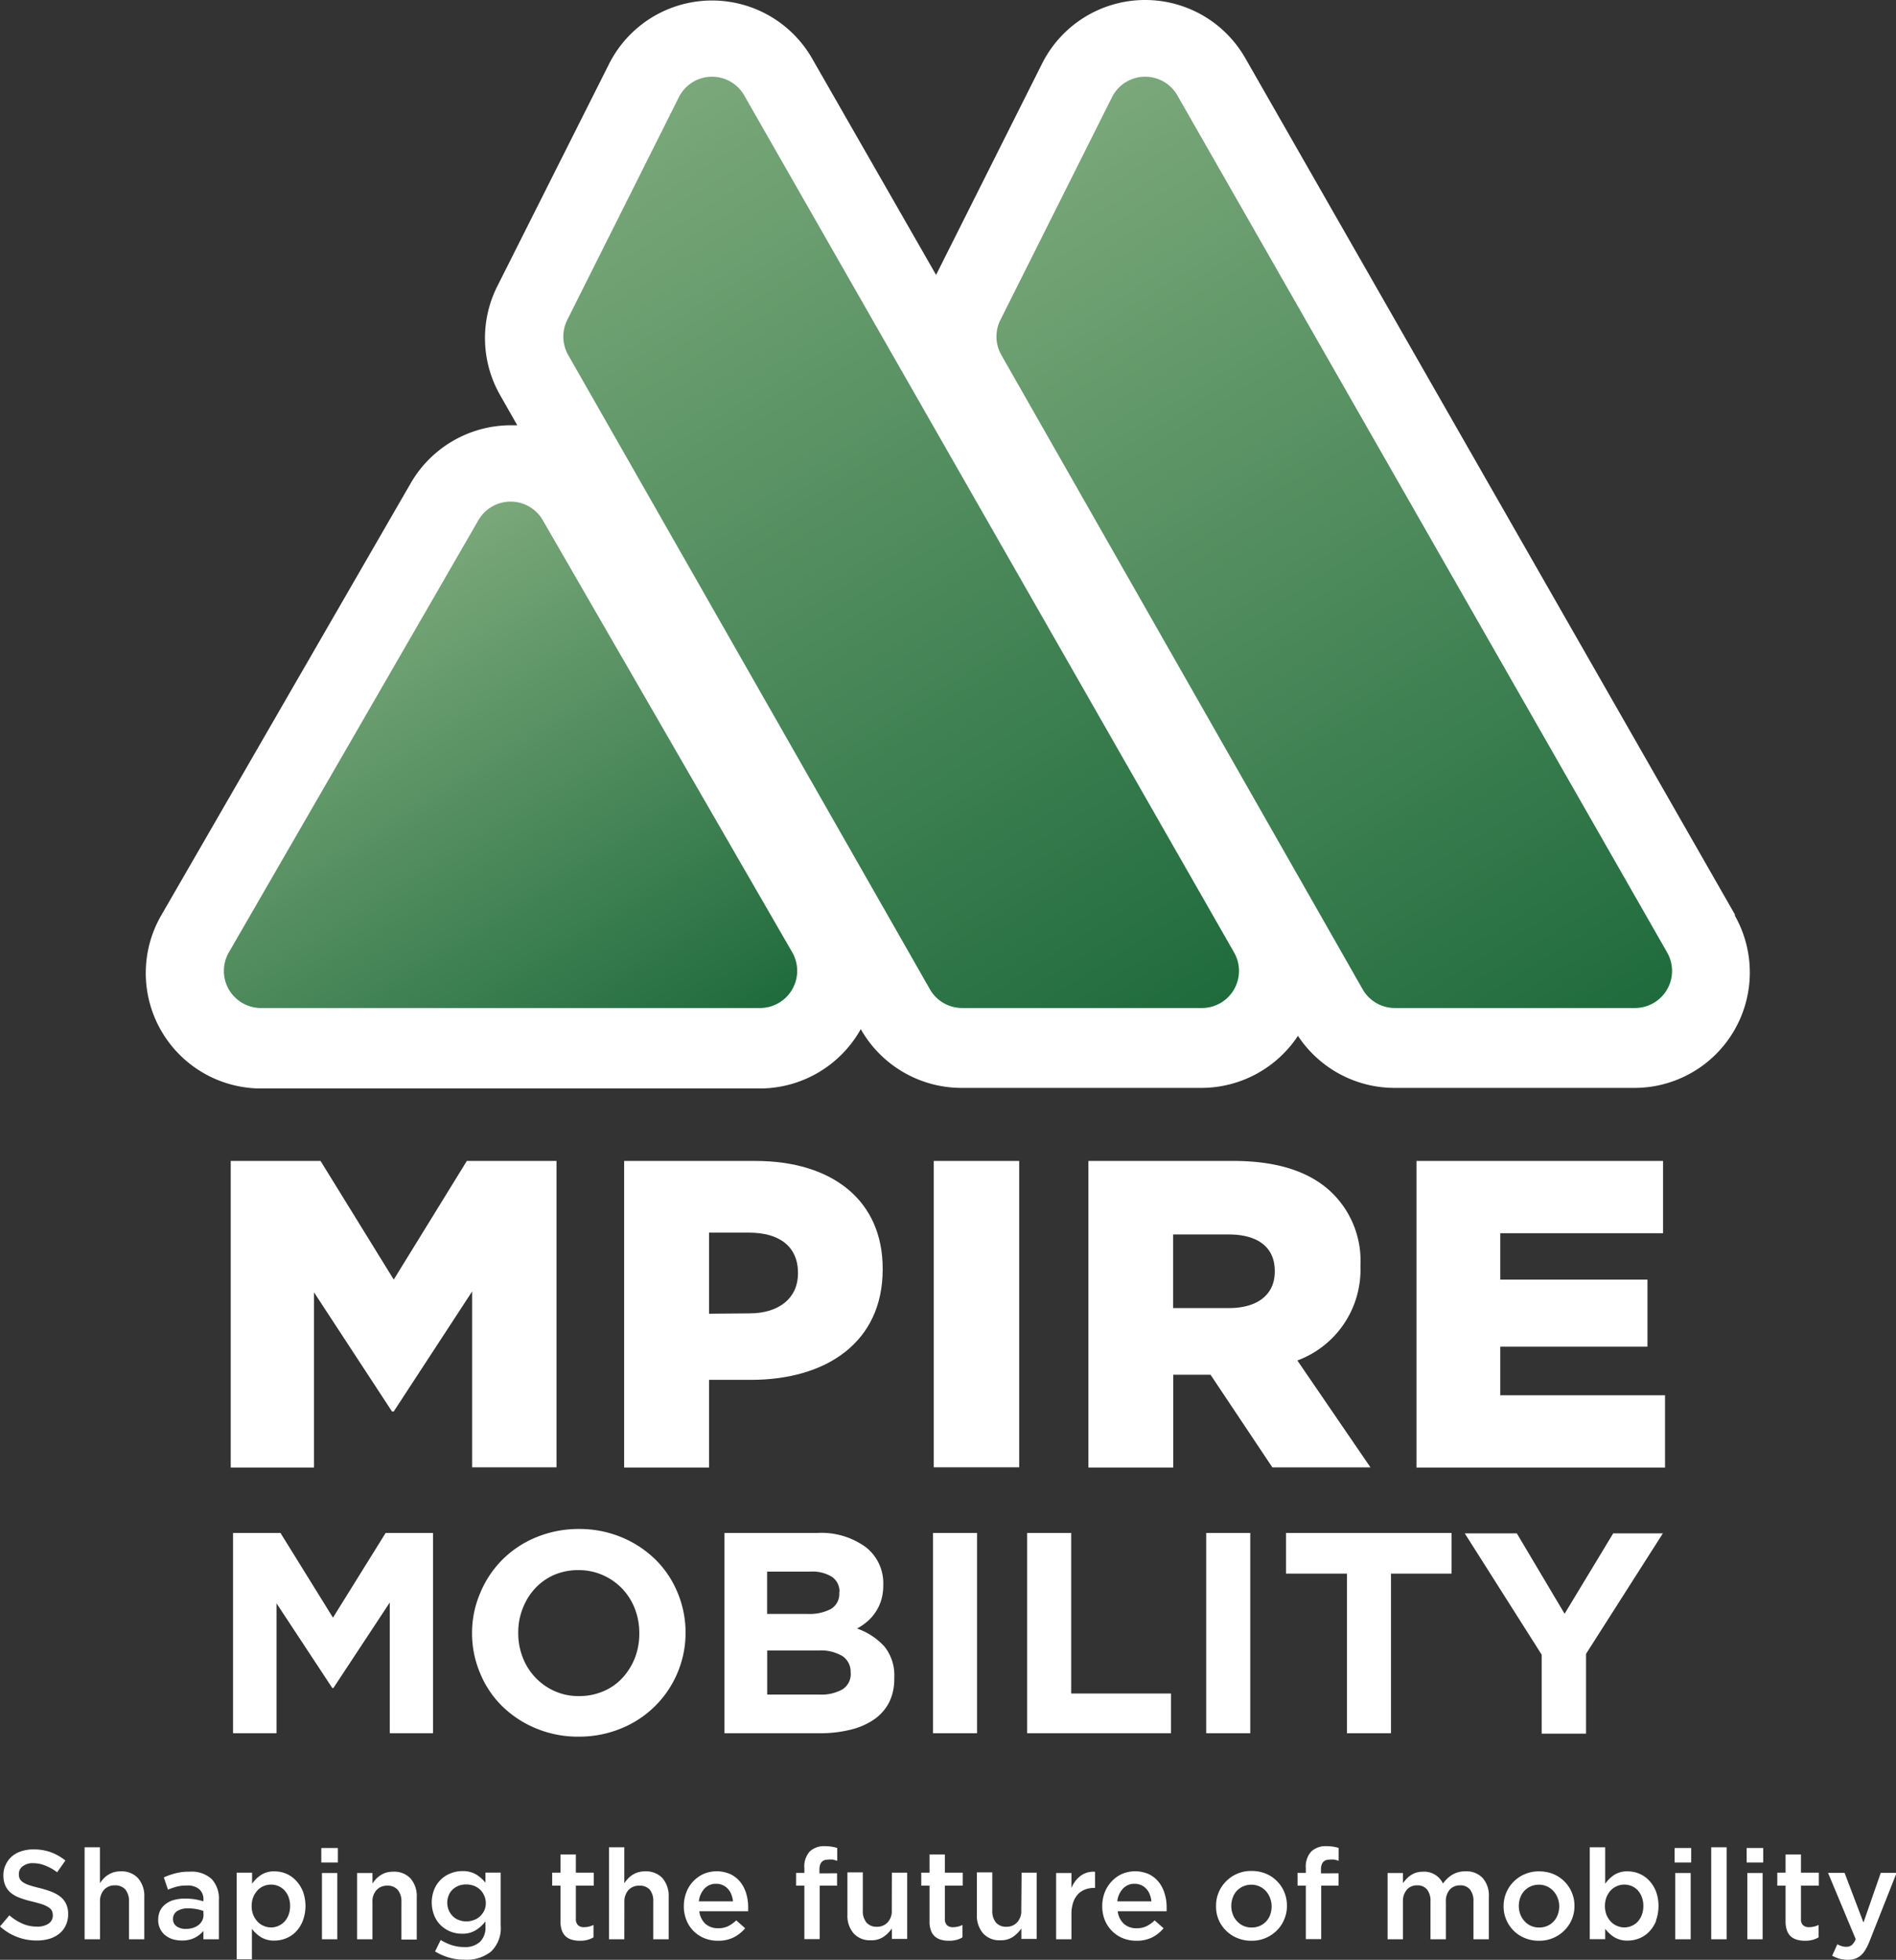 <svg id="Layer_1" data-name="Layer 1" xmlns="http://www.w3.org/2000/svg" xmlns:xlink="http://www.w3.org/1999/xlink" viewBox="0 0 229.02 236.69"><rect x="0" y="0" width="229.02" height="236.69" fill="#333333" stroke="none"/><defs><style>.cls-1{fill:#fff;}.cls-2{fill:url(#linear-gradient);}.cls-3{fill:url(#linear-gradient-2);}.cls-4{fill:url(#linear-gradient-3);}</style><linearGradient id="linear-gradient" x1="131.31" y1="27.99" x2="199.19" y2="136.62" gradientUnits="userSpaceOnUse"><stop offset="0" stop-color="#7aa87a"/><stop offset="1" stop-color="#1f6b3c"/></linearGradient><linearGradient id="linear-gradient-2" x1="44.51" y1="85.61" x2="81.19" y2="144.32" xlink:href="#linear-gradient"/><linearGradient id="linear-gradient-3" x1="78.99" y1="27.99" x2="146.87" y2="136.62" xlink:href="#linear-gradient"/></defs><title>mpire-mobility-svg-logo-square</title><path class="cls-1" d="M217.37,120.76,158.2,17.28a13.93,13.93,0,0,0-24.55.67l-12.8,25.51-15-26.18A13.93,13.93,0,0,0,81.34,18L67.86,44.81A13.91,13.91,0,0,0,68.2,58l2.06,3.62q-.41,0-.81,0a14,14,0,0,0-12.06,7l-30.14,52.2a13.94,13.94,0,0,0,12.06,20.9H99.59a14,14,0,0,0,12.07-7l.09-.17.06.1a14,14,0,0,0,12.11,7h29a14,14,0,0,0,11.64-6.29,14,14,0,0,0,11.65,6.29h29a13.94,13.94,0,0,0,12.1-20.85Z" transform="translate(-7.78 -10.26)"/><path class="cls-1" d="M35.65,150.47H46.5l8.84,14.33,8.83-14.33H75v37H64.81V166.23l-9.47,14.5h-.21l-9.42-14.39V187.5H35.65Z" transform="translate(-7.78 -10.26)"/><path class="cls-1" d="M83.17,150.47H99c9.37,0,15.4,4.81,15.4,13v.11c0,8.73-6.72,13.33-15.93,13.33H93.43V187.5H83.17ZM98.3,168.88c3.65,0,5.87-1.91,5.87-4.82V164c0-3.18-2.22-4.87-5.92-4.87H93.43v9.79Z" transform="translate(-7.78 -10.26)"/><path class="cls-1" d="M120.57,150.47h10.32v37H120.57Z" transform="translate(-7.78 -10.26)"/><path class="cls-1" d="M139.25,150.47h17.51c5.66,0,9.58,1.48,12.06,4a11.47,11.47,0,0,1,3.29,8.62v.11a11.7,11.7,0,0,1-7.62,11.37l8.83,12.91H161.47L154,176.29h-4.5V187.5H139.25Zm17,17.77c3.5,0,5.51-1.69,5.51-4.39v-.1c0-2.91-2.12-4.4-5.56-4.4h-6.72v8.89Z" transform="translate(-7.78 -10.26)"/><path class="cls-1" d="M178.88,150.47h29.78v8.73H189v5.6h17.78v8.1H189v5.87h19.9v8.73H178.88Z" transform="translate(-7.78 -10.26)"/><path class="cls-2" d="M205.27,132h-29a4.47,4.47,0,0,1-3.9-2.27L128.73,53.13a4.5,4.5,0,0,1-.11-4.23L142.1,22a4.48,4.48,0,0,1,7.9-.21L209.16,125.3A4.48,4.48,0,0,1,205.27,132Z" transform="translate(-7.78 -10.26)"/><path class="cls-3" d="M69.45,132H39.31a4.48,4.48,0,0,1-3.88-6.73L50.5,99.18l15.07-26.1a4.49,4.49,0,0,1,7.77,0l15.07,26.1,15.07,26.1A4.49,4.49,0,0,1,99.59,132Z" transform="translate(-7.78 -10.26)"/><path class="cls-4" d="M153,132h-29a4.48,4.48,0,0,1-3.9-2.27L76.41,53.13a4.5,4.5,0,0,1-.11-4.23L89.78,22a4.48,4.48,0,0,1,7.9-.21L156.85,125.3A4.48,4.48,0,0,1,153,132Z" transform="translate(-7.78 -10.26)"/><path class="cls-1" d="M54.86,219.59V203.8l-6.81,10.33h-.13L41.18,203.9v15.69H35.93V195.4h5.73L48,205.63l6.36-10.23h5.73v24.19Z" transform="translate(-7.78 -10.26)"/><path class="cls-1" d="M89.59,212.35A12.42,12.42,0,0,1,82.83,219a13.25,13.25,0,0,1-5.16,1,13.09,13.09,0,0,1-5.15-1,12.77,12.77,0,0,1-4.06-2.66,11.87,11.87,0,0,1-2.66-3.94,12.3,12.3,0,0,1-1-4.85v-.07a12.16,12.16,0,0,1,1-4.86,12.4,12.4,0,0,1,2.67-4,12.52,12.52,0,0,1,4.08-2.7,13.45,13.45,0,0,1,5.17-1,13.26,13.26,0,0,1,5.14,1,12.94,12.94,0,0,1,4.06,2.66,12.05,12.05,0,0,1,2.67,3.94,12.5,12.5,0,0,1,1,4.86v.07A12.32,12.32,0,0,1,89.59,212.35ZM85,207.5a8.2,8.2,0,0,0-.53-2.94,7.47,7.47,0,0,0-1.52-2.42,7.32,7.32,0,0,0-2.34-1.64,7.08,7.08,0,0,0-2.93-.61,7.28,7.28,0,0,0-3,.59,6.9,6.9,0,0,0-2.28,1.63,7.56,7.56,0,0,0-1.48,2.4,7.85,7.85,0,0,0-.54,2.92v.07a8,8,0,0,0,.54,2.93,7.29,7.29,0,0,0,3.83,4.06,7,7,0,0,0,3,.61,7.27,7.27,0,0,0,2.93-.59,6.66,6.66,0,0,0,2.3-1.62,7.76,7.76,0,0,0,1.49-2.4,8.09,8.09,0,0,0,.53-2.92Z" transform="translate(-7.78 -10.26)"/><path class="cls-1" d="M115.18,215.86a5.68,5.68,0,0,1-1.83,2.07,8.54,8.54,0,0,1-2.87,1.24,15.17,15.17,0,0,1-3.7.42H95.29V195.4H106.5a9.1,9.1,0,0,1,5.84,1.7,5.51,5.51,0,0,1,2.13,4.56v.07a6,6,0,0,1-.26,1.83,5.42,5.42,0,0,1-.69,1.43,5.34,5.34,0,0,1-1,1.12,6.57,6.57,0,0,1-1.22.83,8.12,8.12,0,0,1,3.3,2.16,5.54,5.54,0,0,1,1.2,3.79V213A6.35,6.35,0,0,1,115.18,215.86Zm-6-13.31a2.13,2.13,0,0,0-.89-1.84,4.44,4.44,0,0,0-2.6-.64h-5.25v5.11h4.91a5.6,5.6,0,0,0,2.8-.6,2.1,2.1,0,0,0,1-2Zm1.35,9.68a2.28,2.28,0,0,0-.93-1.92,5.05,5.05,0,0,0-3-.71h-6.15v5.32h6.33a5.17,5.17,0,0,0,2.76-.63,2.19,2.19,0,0,0,1-2Z" transform="translate(-7.78 -10.26)"/><path class="cls-1" d="M120.48,219.59V195.4h5.32v24.19Z" transform="translate(-7.78 -10.26)"/><path class="cls-1" d="M131.85,219.59V195.4h5.32v19.39h12.06v4.8Z" transform="translate(-7.78 -10.26)"/><path class="cls-1" d="M153.48,219.59V195.4h5.32v24.19Z" transform="translate(-7.78 -10.26)"/><path class="cls-1" d="M175.8,200.31v19.28h-5.32V200.31h-7.36V195.4h20v4.91Z" transform="translate(-7.78 -10.26)"/><path class="cls-1" d="M199.36,210v9.64H194v-9.54l-9.29-14.65H191l5.77,9.71,5.87-9.71h6Z" transform="translate(-7.78 -10.26)"/><path class="cls-1" d="M10.16,237.15a1.18,1.18,0,0,0,.39.43,2.93,2.93,0,0,0,.77.36c.33.11.75.23,1.26.35a12,12,0,0,1,1.49.47,4,4,0,0,1,1.07.63,2.37,2.37,0,0,1,.65.87,2.79,2.79,0,0,1,.22,1.16,3.12,3.12,0,0,1-.28,1.36,2.8,2.8,0,0,1-.77,1,3.43,3.43,0,0,1-1.2.63,5.34,5.34,0,0,1-1.53.21,6.53,6.53,0,0,1-4.45-1.7l1.13-1.34a6.46,6.46,0,0,0,1.57,1,4.24,4.24,0,0,0,1.79.36,2.35,2.35,0,0,0,1.38-.36,1.17,1.17,0,0,0,.51-1,1.42,1.42,0,0,0-.1-.52,1.1,1.1,0,0,0-.37-.42,3.81,3.81,0,0,0-.73-.36c-.31-.11-.71-.22-1.21-.35a11.17,11.17,0,0,1-1.52-.44,3.89,3.89,0,0,1-1.11-.6,2.49,2.49,0,0,1-.69-.89,3,3,0,0,1-.24-1.26,2.79,2.79,0,0,1,.28-1.27,3,3,0,0,1,.74-1,3.13,3.13,0,0,1,1.15-.63,4.5,4.5,0,0,1,1.45-.22,6,6,0,0,1,2.11.34,6.4,6.4,0,0,1,1.76,1l-1,1.42a5.82,5.82,0,0,0-1.44-.81,3.91,3.91,0,0,0-1.45-.29,1.94,1.94,0,0,0-1.27.38,1.12,1.12,0,0,0-.46.9A1.28,1.28,0,0,0,10.16,237.15Z" transform="translate(-7.78 -10.26)"/><path class="cls-1" d="M19.86,244.47H18V233.36h1.85v4.34a4.75,4.75,0,0,1,.43-.55,2.7,2.7,0,0,1,.55-.45,2.82,2.82,0,0,1,.68-.32,3.13,3.13,0,0,1,.85-.11,2.67,2.67,0,0,1,2.1.83,3.26,3.26,0,0,1,.75,2.26v5.11H23.36v-4.56a2.18,2.18,0,0,0-.44-1.45,1.62,1.62,0,0,0-1.26-.5,1.7,1.7,0,0,0-1.3.52,2.05,2.05,0,0,0-.5,1.46Z" transform="translate(-7.78 -10.26)"/><path class="cls-1" d="M32.35,244.47v-1a3.37,3.37,0,0,1-1.05.82,3.32,3.32,0,0,1-1.55.33,3.88,3.88,0,0,1-1.09-.15,2.73,2.73,0,0,1-.91-.48,2.13,2.13,0,0,1-.62-.77,2.31,2.31,0,0,1-.24-1.07v0a2.6,2.6,0,0,1,.24-1.15,2.29,2.29,0,0,1,.68-.8,2.85,2.85,0,0,1,1-.48,4.87,4.87,0,0,1,1.3-.16,7.33,7.33,0,0,1,1.24.09,7.79,7.79,0,0,1,1,.24v-.19a1.59,1.59,0,0,0-.51-1.28,2.15,2.15,0,0,0-1.47-.44,5,5,0,0,0-1.22.13,8.64,8.64,0,0,0-1.08.37l-.5-1.48A8.57,8.57,0,0,1,29,236.5a6.4,6.4,0,0,1,1.69-.19,3.57,3.57,0,0,1,2.66.89,3.45,3.45,0,0,1,.87,2.51v4.76Zm0-3.41a4.66,4.66,0,0,0-.83-.23,5.5,5.5,0,0,0-1-.09,2.34,2.34,0,0,0-1.36.34,1.09,1.09,0,0,0-.48.95v0a1,1,0,0,0,.45.89,1.9,1.9,0,0,0,1.1.3,2.84,2.84,0,0,0,.84-.12,2.28,2.28,0,0,0,.68-.34,1.67,1.67,0,0,0,.45-.54,1.41,1.41,0,0,0,.16-.69Z" transform="translate(-7.78 -10.26)"/><path class="cls-1" d="M44.36,242.23a4,4,0,0,1-.83,1.32,3.39,3.39,0,0,1-1.21.81,3.7,3.7,0,0,1-1.39.27,3,3,0,0,1-1.64-.42,4.13,4.13,0,0,1-1.08-1l0,3.68H36.37V236.43h1.86v1.34a4,4,0,0,1,1.09-1.07,2.83,2.83,0,0,1,1.62-.43,3.61,3.61,0,0,1,1.38.27,3.43,3.43,0,0,1,1.19.82,4.18,4.18,0,0,1,.85,1.31,5.11,5.11,0,0,1,0,3.56Zm-1.72-2.85a2.51,2.51,0,0,0-.5-.82,2.19,2.19,0,0,0-.73-.51,2.21,2.21,0,0,0-.89-.18,2.33,2.33,0,0,0-.9.18,2.12,2.12,0,0,0-.74.52,2.71,2.71,0,0,0-.51.82,2.74,2.74,0,0,0-.19,1.06,2.66,2.66,0,0,0,.7,1.88,2.12,2.12,0,0,0,.74.52,2.17,2.17,0,0,0,.9.19,2.06,2.06,0,0,0,.89-.19,2.19,2.19,0,0,0,.73-.51,2.51,2.51,0,0,0,.5-.82,3,3,0,0,0,.18-1.07A3,3,0,0,0,42.64,239.38Z" transform="translate(-7.78 -10.26)"/><path class="cls-1" d="M46.59,235.2v-1.75h2v1.75Zm.08,9.27v-8h1.85v8Z" transform="translate(-7.78 -10.26)"/><path class="cls-1" d="M52.77,244.47H50.91v-8h1.86v1.27a3.87,3.87,0,0,1,.43-.55,2.7,2.7,0,0,1,.55-.45,2.5,2.5,0,0,1,.68-.32,3.11,3.11,0,0,1,.84-.11,2.7,2.7,0,0,1,2.11.83,3.26,3.26,0,0,1,.74,2.26v5.11H56.27v-4.56a2.13,2.13,0,0,0-.45-1.45,1.59,1.59,0,0,0-1.26-.5,1.69,1.69,0,0,0-1.29.52,2,2,0,0,0-.5,1.46Z" transform="translate(-7.78 -10.26)"/><path class="cls-1" d="M67.11,245.94a4.67,4.67,0,0,1-3.19,1,6.77,6.77,0,0,1-3.59-1l.68-1.38a6.48,6.48,0,0,0,1.34.62,4.7,4.7,0,0,0,1.52.23,2.61,2.61,0,0,0,1.89-.63,2.41,2.41,0,0,0,.66-1.85v-.62a4.27,4.27,0,0,1-1.18,1.07,3,3,0,0,1-1.65.42,3.7,3.7,0,0,1-1.37-.25,3.58,3.58,0,0,1-1.17-.74,3.49,3.49,0,0,1-.81-1.19,4.26,4.26,0,0,1,0-3.19,3.47,3.47,0,0,1,2-1.93,3.62,3.62,0,0,1,1.37-.26,3.17,3.17,0,0,1,1.68.4,4.67,4.67,0,0,1,1.13,1v-1.22h1.84v6.39A3.92,3.92,0,0,1,67.11,245.94Zm-.87-6.8a2.15,2.15,0,0,0-.51-.7A2.34,2.34,0,0,0,65,238a2.76,2.76,0,0,0-.91-.15,2.56,2.56,0,0,0-.89.15,2.36,2.36,0,0,0-.73.45,1.87,1.87,0,0,0-.48.69A2.39,2.39,0,0,0,62,241a2.32,2.32,0,0,0,.49.7,1.91,1.91,0,0,0,.72.45,2.42,2.42,0,0,0,.89.16,2.53,2.53,0,0,0,.91-.16,2,2,0,0,0,.75-.45,2.47,2.47,0,0,0,.51-.69,2,2,0,0,0,.19-.9A2.13,2.13,0,0,0,66.24,239.14Z" transform="translate(-7.78 -10.26)"/><path class="cls-1" d="M77.34,242a1,1,0,0,0,.26.77,1,1,0,0,0,.73.24,2.58,2.58,0,0,0,1.14-.27v1.5a2.9,2.9,0,0,1-.75.31,3.57,3.57,0,0,1-.91.1,3.43,3.43,0,0,1-.93-.12,1.92,1.92,0,0,1-.75-.39,1.79,1.79,0,0,1-.48-.73,3.26,3.26,0,0,1-.17-1.12V238h-1v-1.57h1v-2.2h1.86v2.2H79.5V238H77.34Z" transform="translate(-7.78 -10.26)"/><path class="cls-1" d="M83.19,244.47H81.34V233.36h1.85v4.34a4.82,4.82,0,0,1,.44-.55,2.64,2.64,0,0,1,.54-.45,2.72,2.72,0,0,1,.69-.32,3,3,0,0,1,.84-.11,2.7,2.7,0,0,1,2.11.83,3.31,3.31,0,0,1,.74,2.26v5.11H86.69v-4.56a2.13,2.13,0,0,0-.44-1.45A1.62,1.62,0,0,0,85,238a1.71,1.71,0,0,0-1.3.52,2.05,2.05,0,0,0-.5,1.46Z" transform="translate(-7.78 -10.26)"/><path class="cls-1" d="M93,242.62a2.28,2.28,0,0,0,1.52.52,2.72,2.72,0,0,0,1.19-.24,4.07,4.07,0,0,0,1-.71l1.08.95a4.45,4.45,0,0,1-1.38,1.1,4.17,4.17,0,0,1-1.91.41,4.32,4.32,0,0,1-1.62-.3,4,4,0,0,1-1.31-.86,3.85,3.85,0,0,1-.87-1.31,4.45,4.45,0,0,1-.32-1.71,4.62,4.62,0,0,1,.29-1.63,4,4,0,0,1,.81-1.33,4.14,4.14,0,0,1,1.24-.91,4.1,4.1,0,0,1,3.27,0,3.49,3.49,0,0,1,1.2.94,4.08,4.08,0,0,1,.72,1.39,5.63,5.63,0,0,1,.24,1.65v.25c0,.08,0,.16,0,.26h-5.9A2.46,2.46,0,0,0,93,242.62Zm3.32-2.73a3.15,3.15,0,0,0-.2-.83,2.15,2.15,0,0,0-.41-.67,1.87,1.87,0,0,0-.62-.45,1.92,1.92,0,0,0-.81-.17,1.86,1.86,0,0,0-1.41.59,2.63,2.63,0,0,0-.67,1.53Z" transform="translate(-7.78 -10.26)"/><path class="cls-1" d="M108.89,236.5V238h-2.1v6.45h-1.85V238h-1v-1.54h1v-.58a2.7,2.7,0,0,1,.64-2,2.48,2.48,0,0,1,1.83-.65,5,5,0,0,1,.84.06,6.38,6.38,0,0,1,.66.15V235a4.32,4.32,0,0,0-.53-.15,3.15,3.15,0,0,0-.56,0c-.71,0-1.06.4-1.06,1.21v.45Z" transform="translate(-7.78 -10.26)"/><path class="cls-1" d="M115.51,236.43h1.85v8h-1.85v-1.26a3.92,3.92,0,0,1-1,1,2.55,2.55,0,0,1-1.52.42,2.64,2.64,0,0,1-2.1-.83,3.25,3.25,0,0,1-.75-2.25v-5.12H112V241a2.17,2.17,0,0,0,.44,1.45,1.59,1.59,0,0,0,1.26.51,1.7,1.7,0,0,0,1.3-.53,2,2,0,0,0,.5-1.46Z" transform="translate(-7.78 -10.26)"/><path class="cls-1" d="M121.91,242a1,1,0,0,0,.26.77,1,1,0,0,0,.73.24,2.52,2.52,0,0,0,1.14-.27v1.5a2.83,2.83,0,0,1-.74.31,3.65,3.65,0,0,1-.92.1,3.48,3.48,0,0,1-.93-.12,2,2,0,0,1-.74-.39,1.79,1.79,0,0,1-.48-.73,3,3,0,0,1-.17-1.12V238h-1v-1.57h1v-2.2h1.85v2.2h2.16V238h-2.16Z" transform="translate(-7.78 -10.26)"/><path class="cls-1" d="M131.18,236.43H133v8h-1.85v-1.26a3.92,3.92,0,0,1-1,1,2.55,2.55,0,0,1-1.52.42,2.64,2.64,0,0,1-2.1-.83,3.25,3.25,0,0,1-.75-2.25v-5.12h1.86V241a2.17,2.17,0,0,0,.44,1.45,1.59,1.59,0,0,0,1.26.51,1.7,1.7,0,0,0,1.3-.53,2,2,0,0,0,.5-1.46Z" transform="translate(-7.78 -10.26)"/><path class="cls-1" d="M137.2,244.47h-1.85v-8h1.85v1.82a3.44,3.44,0,0,1,1.08-1.46,2.59,2.59,0,0,1,1.77-.51v1.95h-.11a3,3,0,0,0-1.11.2,2.36,2.36,0,0,0-.87.59,2.77,2.77,0,0,0-.56,1,4.48,4.48,0,0,0-.2,1.39Z" transform="translate(-7.78 -10.26)"/><path class="cls-1" d="M143.55,242.62a2.26,2.26,0,0,0,1.52.52,2.7,2.7,0,0,0,1.18-.24,3.72,3.72,0,0,0,1-.71l1.08.95a4.3,4.3,0,0,1-1.37,1.1,4.2,4.2,0,0,1-1.91.41,4.32,4.32,0,0,1-1.62-.3,3.93,3.93,0,0,1-1.31-.86,4,4,0,0,1-.88-1.31,4.45,4.45,0,0,1-.32-1.71,4.62,4.62,0,0,1,.29-1.63,4.19,4.19,0,0,1,.82-1.33,4,4,0,0,1,1.24-.91,4.08,4.08,0,0,1,3.26,0,3.49,3.49,0,0,1,1.2.94,4.08,4.08,0,0,1,.72,1.39,5.32,5.32,0,0,1,.25,1.65,2.09,2.09,0,0,1,0,.25c0,.08,0,.16,0,.26h-5.91A2.47,2.47,0,0,0,143.55,242.62Zm3.31-2.73a2.8,2.8,0,0,0-.2-.83,2,2,0,0,0-.41-.67,1.83,1.83,0,0,0-.61-.45,1.94,1.94,0,0,0-.82-.17,1.86,1.86,0,0,0-1.4.59,2.64,2.64,0,0,0-.68,1.53Z" transform="translate(-7.78 -10.26)"/><path class="cls-1" d="M162.9,242.08a4,4,0,0,1-.89,1.33,4.26,4.26,0,0,1-3.08,1.24,4.33,4.33,0,0,1-1.7-.33,4,4,0,0,1-1.35-.89,4,4,0,0,1-1.21-3,4.05,4.05,0,0,1,.32-1.63,4.16,4.16,0,0,1,.9-1.34,4.22,4.22,0,0,1,3.07-1.24,4.56,4.56,0,0,1,1.71.32,4.2,4.2,0,0,1,1.35.9,4.14,4.14,0,0,1,.89,1.33,4.23,4.23,0,0,1,.32,1.63A4.06,4.06,0,0,1,162.9,242.08Zm-1.71-2.6a2.67,2.67,0,0,0-.5-.83,2.35,2.35,0,0,0-.77-.56,2.31,2.31,0,0,0-1-.21,2.4,2.4,0,0,0-1.76.76,2.4,2.4,0,0,0-.48.82,2.9,2.9,0,0,0-.17,1,2.83,2.83,0,0,0,.18,1,2.41,2.41,0,0,0,.51.83,2.39,2.39,0,0,0,.77.56,2.42,2.42,0,0,0,1,.2,2.48,2.48,0,0,0,1-.2,2.39,2.39,0,0,0,.77-.56,2.35,2.35,0,0,0,.48-.81,3,3,0,0,0,.16-1A2.77,2.77,0,0,0,161.19,239.48Z" transform="translate(-7.78 -10.26)"/><path class="cls-1" d="M169.47,236.5V238h-2.1v6.45h-1.86V238h-1v-1.54h1v-.58a2.7,2.7,0,0,1,.65-2,2.48,2.48,0,0,1,1.83-.65,5,5,0,0,1,.84.06,5.65,5.65,0,0,1,.65.15V235a3.75,3.75,0,0,0-.52-.15,3.15,3.15,0,0,0-.56,0c-.71,0-1.06.4-1.06,1.21v.45Z" transform="translate(-7.78 -10.26)"/><path class="cls-1" d="M183.23,236.66a3,3,0,0,1,1.57-.39,2.66,2.66,0,0,1,2.07.8,3.19,3.19,0,0,1,.75,2.27v5.13h-1.86v-4.56a2.2,2.2,0,0,0-.42-1.45,1.46,1.46,0,0,0-1.2-.5,1.64,1.64,0,0,0-1.23.5,2.09,2.09,0,0,0-.48,1.48v4.53h-1.86V239.9a2.17,2.17,0,0,0-.42-1.44,1.46,1.46,0,0,0-1.2-.5,1.56,1.56,0,0,0-1.24.53,2.14,2.14,0,0,0-.47,1.47v4.51h-1.85v-8h1.85v1.23c.13-.18.28-.35.43-.52a2.81,2.81,0,0,1,.52-.44,2.44,2.44,0,0,1,.67-.32,3.09,3.09,0,0,1,.83-.11,2.51,2.51,0,0,1,2.39,1.43A3.8,3.8,0,0,1,183.23,236.66Z" transform="translate(-7.78 -10.26)"/><path class="cls-1" d="M197.64,242.08a4.22,4.22,0,0,1-.9,1.33,4.26,4.26,0,0,1-3.08,1.24,4.33,4.33,0,0,1-1.7-.33,4,4,0,0,1-1.35-.89,4.14,4.14,0,0,1-.89-1.33,4,4,0,0,1-.32-1.62,4.23,4.23,0,0,1,.32-1.63,4.16,4.16,0,0,1,.9-1.34,4.26,4.26,0,0,1,3.07-1.24,4.53,4.53,0,0,1,1.71.32,4.2,4.2,0,0,1,1.35.9,4.14,4.14,0,0,1,.89,1.33,4.05,4.05,0,0,1,.32,1.63A4.23,4.23,0,0,1,197.64,242.08Zm-1.71-2.6a2.69,2.69,0,0,0-.51-.83,2.35,2.35,0,0,0-.77-.56,2.31,2.31,0,0,0-1-.21,2.4,2.4,0,0,0-1.76.76,2.4,2.4,0,0,0-.48.82,2.9,2.9,0,0,0-.17,1,2.83,2.83,0,0,0,.18,1,2.58,2.58,0,0,0,.51.83,2.39,2.39,0,0,0,.77.56,2.42,2.42,0,0,0,1,.2,2.44,2.44,0,0,0,1-.2,2.39,2.39,0,0,0,.77-.56,2.35,2.35,0,0,0,.48-.81,3,3,0,0,0,.17-1A2.77,2.77,0,0,0,195.93,239.48Z" transform="translate(-7.78 -10.26)"/><path class="cls-1" d="M207.83,242.23a4,4,0,0,1-.84,1.32,3.44,3.44,0,0,1-1.2.81,3.74,3.74,0,0,1-1.39.27,3,3,0,0,1-1.65-.42,4.47,4.47,0,0,1-1.08-1l0,1.25h-1.86V233.36h1.86v4.41a4.11,4.11,0,0,1,1.09-1.07,2.89,2.89,0,0,1,1.63-.43,3.69,3.69,0,0,1,1.38.27,3.53,3.53,0,0,1,1.19.82,4,4,0,0,1,.84,1.31,5.19,5.19,0,0,1,0,3.56Zm-1.73-2.85a2.67,2.67,0,0,0-.49-.82,2.19,2.19,0,0,0-.73-.51,2.28,2.28,0,0,0-2.54.52,2.71,2.71,0,0,0-.51.82,2.94,2.94,0,0,0-.19,1.06,3,3,0,0,0,.19,1.07,2.79,2.79,0,0,0,.51.81,2.25,2.25,0,0,0,.75.52,2.2,2.2,0,0,0,1.79,0,2.19,2.19,0,0,0,.73-.51,2.67,2.67,0,0,0,.49-.82,3,3,0,0,0,.18-1.07A3,3,0,0,0,206.1,239.38Z" transform="translate(-7.78 -10.26)"/><path class="cls-1" d="M210.06,235.2v-1.75h2v1.75Zm.07,9.27v-8H212v8Z" transform="translate(-7.78 -10.26)"/><path class="cls-1" d="M214.48,244.47V233.36h1.86v11.11Z" transform="translate(-7.78 -10.26)"/><path class="cls-1" d="M218.76,235.2v-1.75h2v1.75Zm.08,9.27v-8h1.85v8Z" transform="translate(-7.78 -10.26)"/><path class="cls-1" d="M225.32,242a1,1,0,0,0,.25.77,1.06,1.06,0,0,0,.74.24,2.58,2.58,0,0,0,1.14-.27v1.5a3,3,0,0,1-.75.31,3.57,3.57,0,0,1-.91.1,3.38,3.38,0,0,1-.93-.12,1.92,1.92,0,0,1-.75-.39,1.79,1.79,0,0,1-.48-.73,3.26,3.26,0,0,1-.17-1.12V238h-1v-1.57h1v-2.2h1.86v2.2h2.16V238h-2.16Z" transform="translate(-7.78 -10.26)"/><path class="cls-1" d="M233.61,244.7a7.37,7.37,0,0,1-.51,1.05,2.84,2.84,0,0,1-.57.69,2.31,2.31,0,0,1-.7.39,3,3,0,0,1-.87.12,4,4,0,0,1-1-.13,4.7,4.7,0,0,1-.87-.36l.62-1.38a3.49,3.49,0,0,0,.53.22,2,2,0,0,0,.55.08,1.08,1.08,0,0,0,.66-.2,1.76,1.76,0,0,0,.48-.73l-3.34-8h2l2.28,6,2.09-6h1.91Z" transform="translate(-7.78 -10.26)"/></svg>